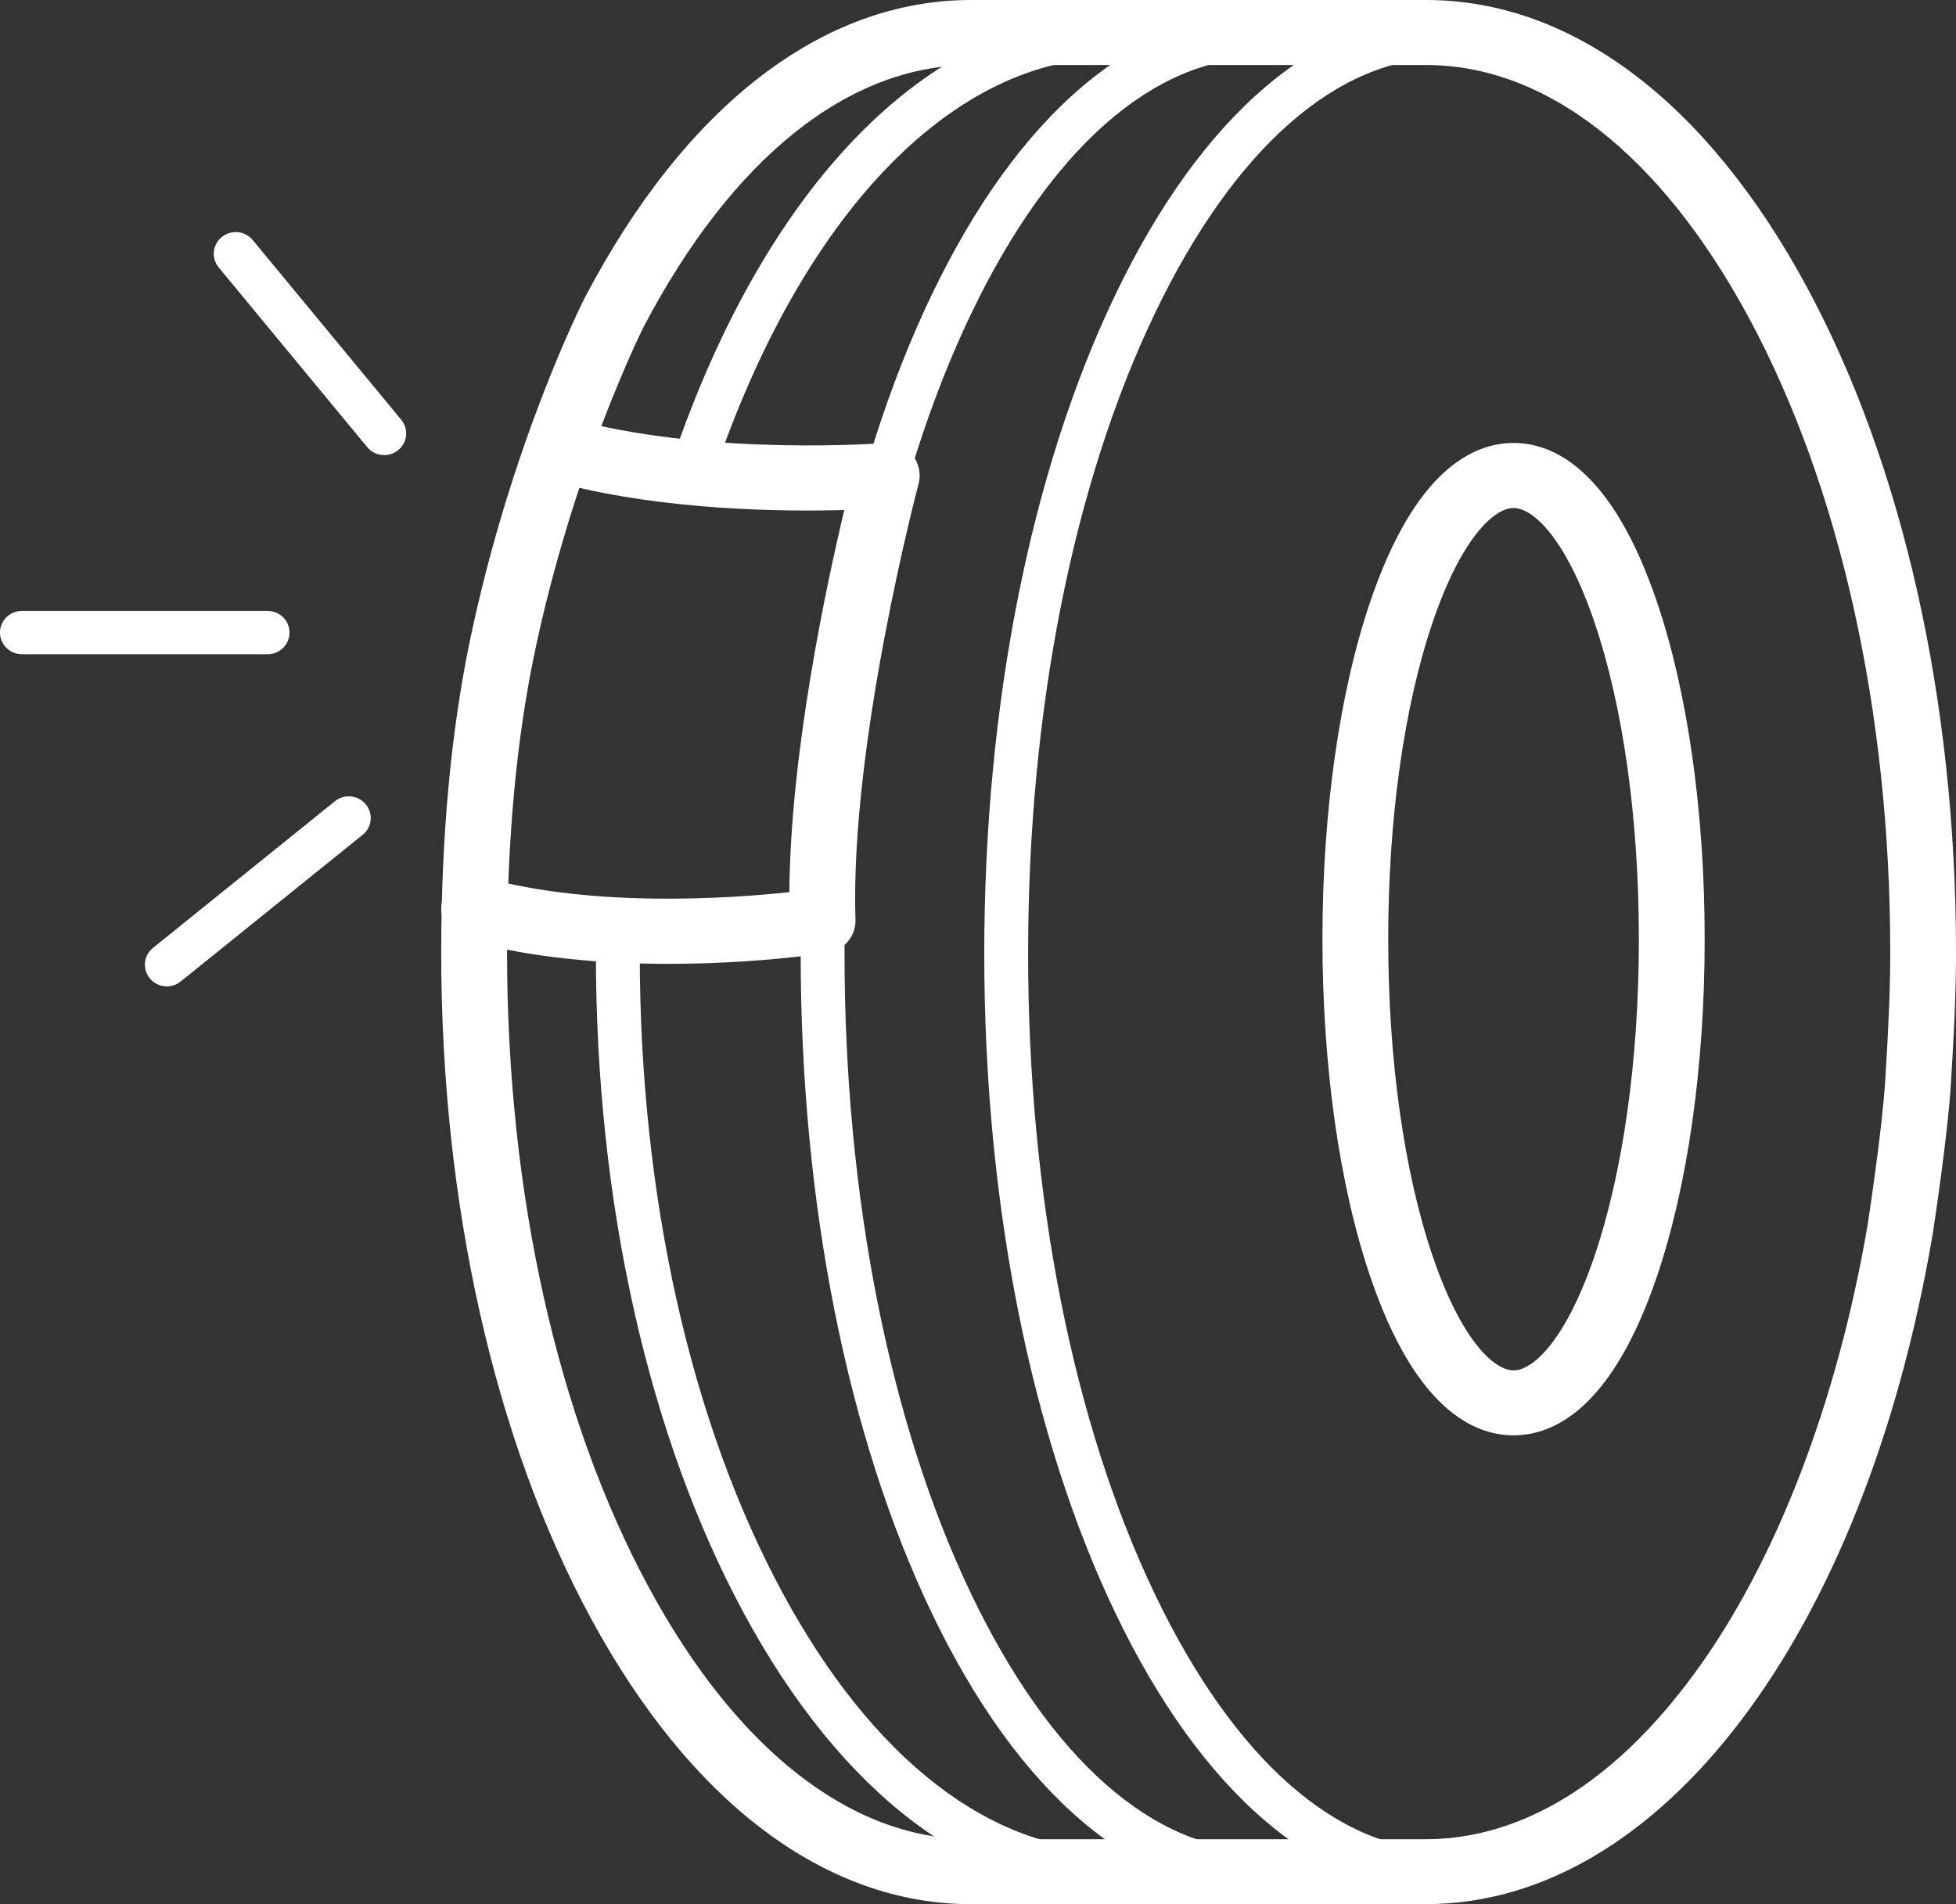 <svg width="76" height="74" viewBox="0 0 76 74" fill="none" xmlns="http://www.w3.org/2000/svg">
<rect x="0" y="0" width="76" height="74" fill="#333333" stroke="none"/>
<g clip-path="url(#clip0_15_28075)">
<path d="M37.73 74C32.078 74 26.828 70.048 22.949 62.872C19.204 55.947 17.143 46.763 17.143 37.016C17.143 32.51 17.522 28.422 18.265 24.866C19.855 17.272 22.603 11.803 22.72 11.574C26.636 4.105 31.964 0 37.73 0H55.414C61.066 0 66.315 3.955 70.195 11.136C73.939 18.067 76 27.252 76 36.999C76 38.388 75.945 39.814 75.804 42.086C75.669 44.271 75.103 47.897 75.08 48.05C75.08 48.056 75.078 48.062 75.076 48.068C72.41 63.578 64.509 73.998 55.412 73.998H37.728L37.73 74ZM25.004 12.711C24.9 12.92 22.267 18.233 20.77 25.378C20.061 28.765 19.702 32.68 19.702 37.016C19.702 46.356 21.657 55.117 25.206 61.683C28.619 67.997 33.068 71.476 37.732 71.476H55.415C58.032 71.474 61.972 70.346 65.882 64.973C69.003 60.685 71.374 54.534 72.557 47.657C72.588 47.457 73.13 43.953 73.254 41.934C73.391 39.718 73.445 38.334 73.445 37.001C73.445 27.659 71.49 18.897 67.94 12.327C64.526 6.008 60.077 2.527 55.414 2.527H37.73C32.968 2.527 28.447 6.144 25.003 12.713L25.004 12.711Z" fill="white"/>
<path d="M43.314 73.603C37.825 73.603 32.71 69.733 28.909 62.707C25.197 55.846 23.153 46.738 23.153 37.06C23.153 36.595 23.535 36.218 24.006 36.218C24.476 36.218 24.858 36.595 24.858 37.06C24.858 46.467 26.83 55.293 30.413 61.914C33.903 68.366 38.485 71.919 43.314 71.919C43.784 71.919 44.166 72.296 44.166 72.761C44.166 73.225 43.784 73.603 43.314 73.603Z" fill="white"/>
<path d="M27.121 18.446C27.028 18.446 26.934 18.431 26.842 18.399C26.397 18.245 26.162 17.765 26.317 17.326C30.022 6.821 36.375 0.549 43.314 0.549C43.784 0.549 44.166 0.926 44.166 1.391C44.166 1.856 43.784 2.233 43.314 2.233C37.135 2.233 31.382 8.082 27.927 17.88C27.805 18.227 27.476 18.446 27.123 18.446H27.121Z" fill="white"/>
<path d="M56.184 73.603C51.27 73.603 46.706 69.72 43.331 62.672C40.05 55.82 38.243 46.726 38.243 37.062C38.243 27.397 40.05 18.309 43.331 11.466C46.704 4.427 51.268 0.549 56.184 0.549C56.654 0.549 57.036 0.926 57.036 1.391C57.036 1.856 56.654 2.233 56.184 2.233C51.965 2.233 47.948 5.767 44.87 12.185C41.694 18.808 39.947 27.641 39.947 37.06C39.947 46.479 41.696 55.32 44.872 61.951C47.95 68.378 51.967 71.919 56.186 71.919C56.656 71.919 57.038 72.296 57.038 72.761C57.038 73.225 56.656 73.603 56.186 73.603H56.184Z" fill="white"/>
<path d="M49.051 73.603C44.137 73.603 39.572 69.72 36.197 62.672C32.916 55.82 31.11 46.726 31.11 37.062C31.11 27.397 32.916 18.309 36.197 11.466C39.571 4.427 44.137 0.549 49.051 0.549C49.521 0.549 49.903 0.926 49.903 1.391C49.903 1.856 49.521 2.233 49.051 2.233C44.832 2.233 40.815 5.767 37.737 12.185C34.561 18.808 32.814 27.641 32.814 37.06C32.814 46.479 34.563 55.32 37.738 61.951C40.817 68.378 44.834 71.919 49.051 71.919C49.521 71.919 49.903 72.296 49.903 72.761C49.903 73.225 49.521 73.603 49.051 73.603Z" fill="white"/>
<path d="M58.809 55.78C57.229 55.78 54.981 54.716 53.251 49.643C52.046 46.113 51.383 41.444 51.383 36.497C51.383 31.55 52.046 26.883 53.251 23.352C54.981 18.279 57.229 17.215 58.809 17.215C60.389 17.215 62.637 18.279 64.367 23.352C65.572 26.881 66.235 31.55 66.235 36.497C66.235 41.444 65.572 46.112 64.367 49.643C62.637 54.716 60.389 55.78 58.809 55.78ZM58.809 19.742C58.057 19.742 56.786 20.899 55.673 24.16C54.555 27.437 53.939 31.818 53.939 36.499C53.939 41.18 54.555 45.561 55.673 48.838C56.786 52.099 58.057 53.256 58.809 53.256C59.561 53.256 60.832 52.099 61.945 48.838C63.063 45.561 63.678 41.18 63.678 36.499C63.678 31.818 63.063 27.437 61.945 24.16C60.832 20.899 59.561 19.742 58.809 19.742Z" fill="white"/>
<path d="M25.976 37.457C23.52 37.457 20.668 37.245 18.076 36.524C17.396 36.336 17 35.639 17.191 34.967C17.382 34.295 18.088 33.904 18.768 34.093C23.08 35.292 28.412 34.913 30.67 34.67C30.709 29.306 32.09 22.823 32.804 19.821C30.397 19.887 25.928 19.835 21.962 18.826C21.278 18.653 20.866 17.964 21.041 17.289C21.217 16.614 21.914 16.206 22.598 16.38C27.834 17.71 34.288 17.225 34.353 17.22C34.767 17.19 35.17 17.355 35.436 17.669C35.702 17.984 35.797 18.405 35.691 18.801C35.664 18.9 33.019 28.902 33.239 35.741C33.259 36.378 32.797 36.93 32.16 37.029C31.974 37.058 29.347 37.457 25.974 37.457H25.976Z" fill="white"/>
<path d="M14.929 17.686C14.682 17.686 14.437 17.58 14.268 17.377L8.498 10.394C8.2 10.034 8.255 9.503 8.619 9.209C8.984 8.914 9.521 8.968 9.819 9.328L15.589 16.311C15.887 16.671 15.833 17.201 15.468 17.496C15.309 17.624 15.119 17.686 14.929 17.686Z" fill="white"/>
<path d="M6.484 38.333C6.237 38.333 5.991 38.227 5.822 38.023C5.524 37.663 5.579 37.132 5.943 36.838L13.012 31.138C13.377 30.843 13.914 30.897 14.212 31.258C14.51 31.618 14.456 32.148 14.091 32.443L7.022 38.142C6.864 38.27 6.673 38.333 6.484 38.333Z" fill="white"/>
<path d="M10.397 25.425H0.852C0.382 25.425 0 25.048 0 24.583C0 24.118 0.382 23.741 0.852 23.741H10.397C10.868 23.741 11.249 24.118 11.249 24.583C11.249 25.048 10.868 25.425 10.397 25.425Z" fill="white"/>
</g>
<defs>
<clipPath id="clip0_15_28075">
<rect width="76" height="74" fill="white"/>
</clipPath>
</defs>
</svg>
